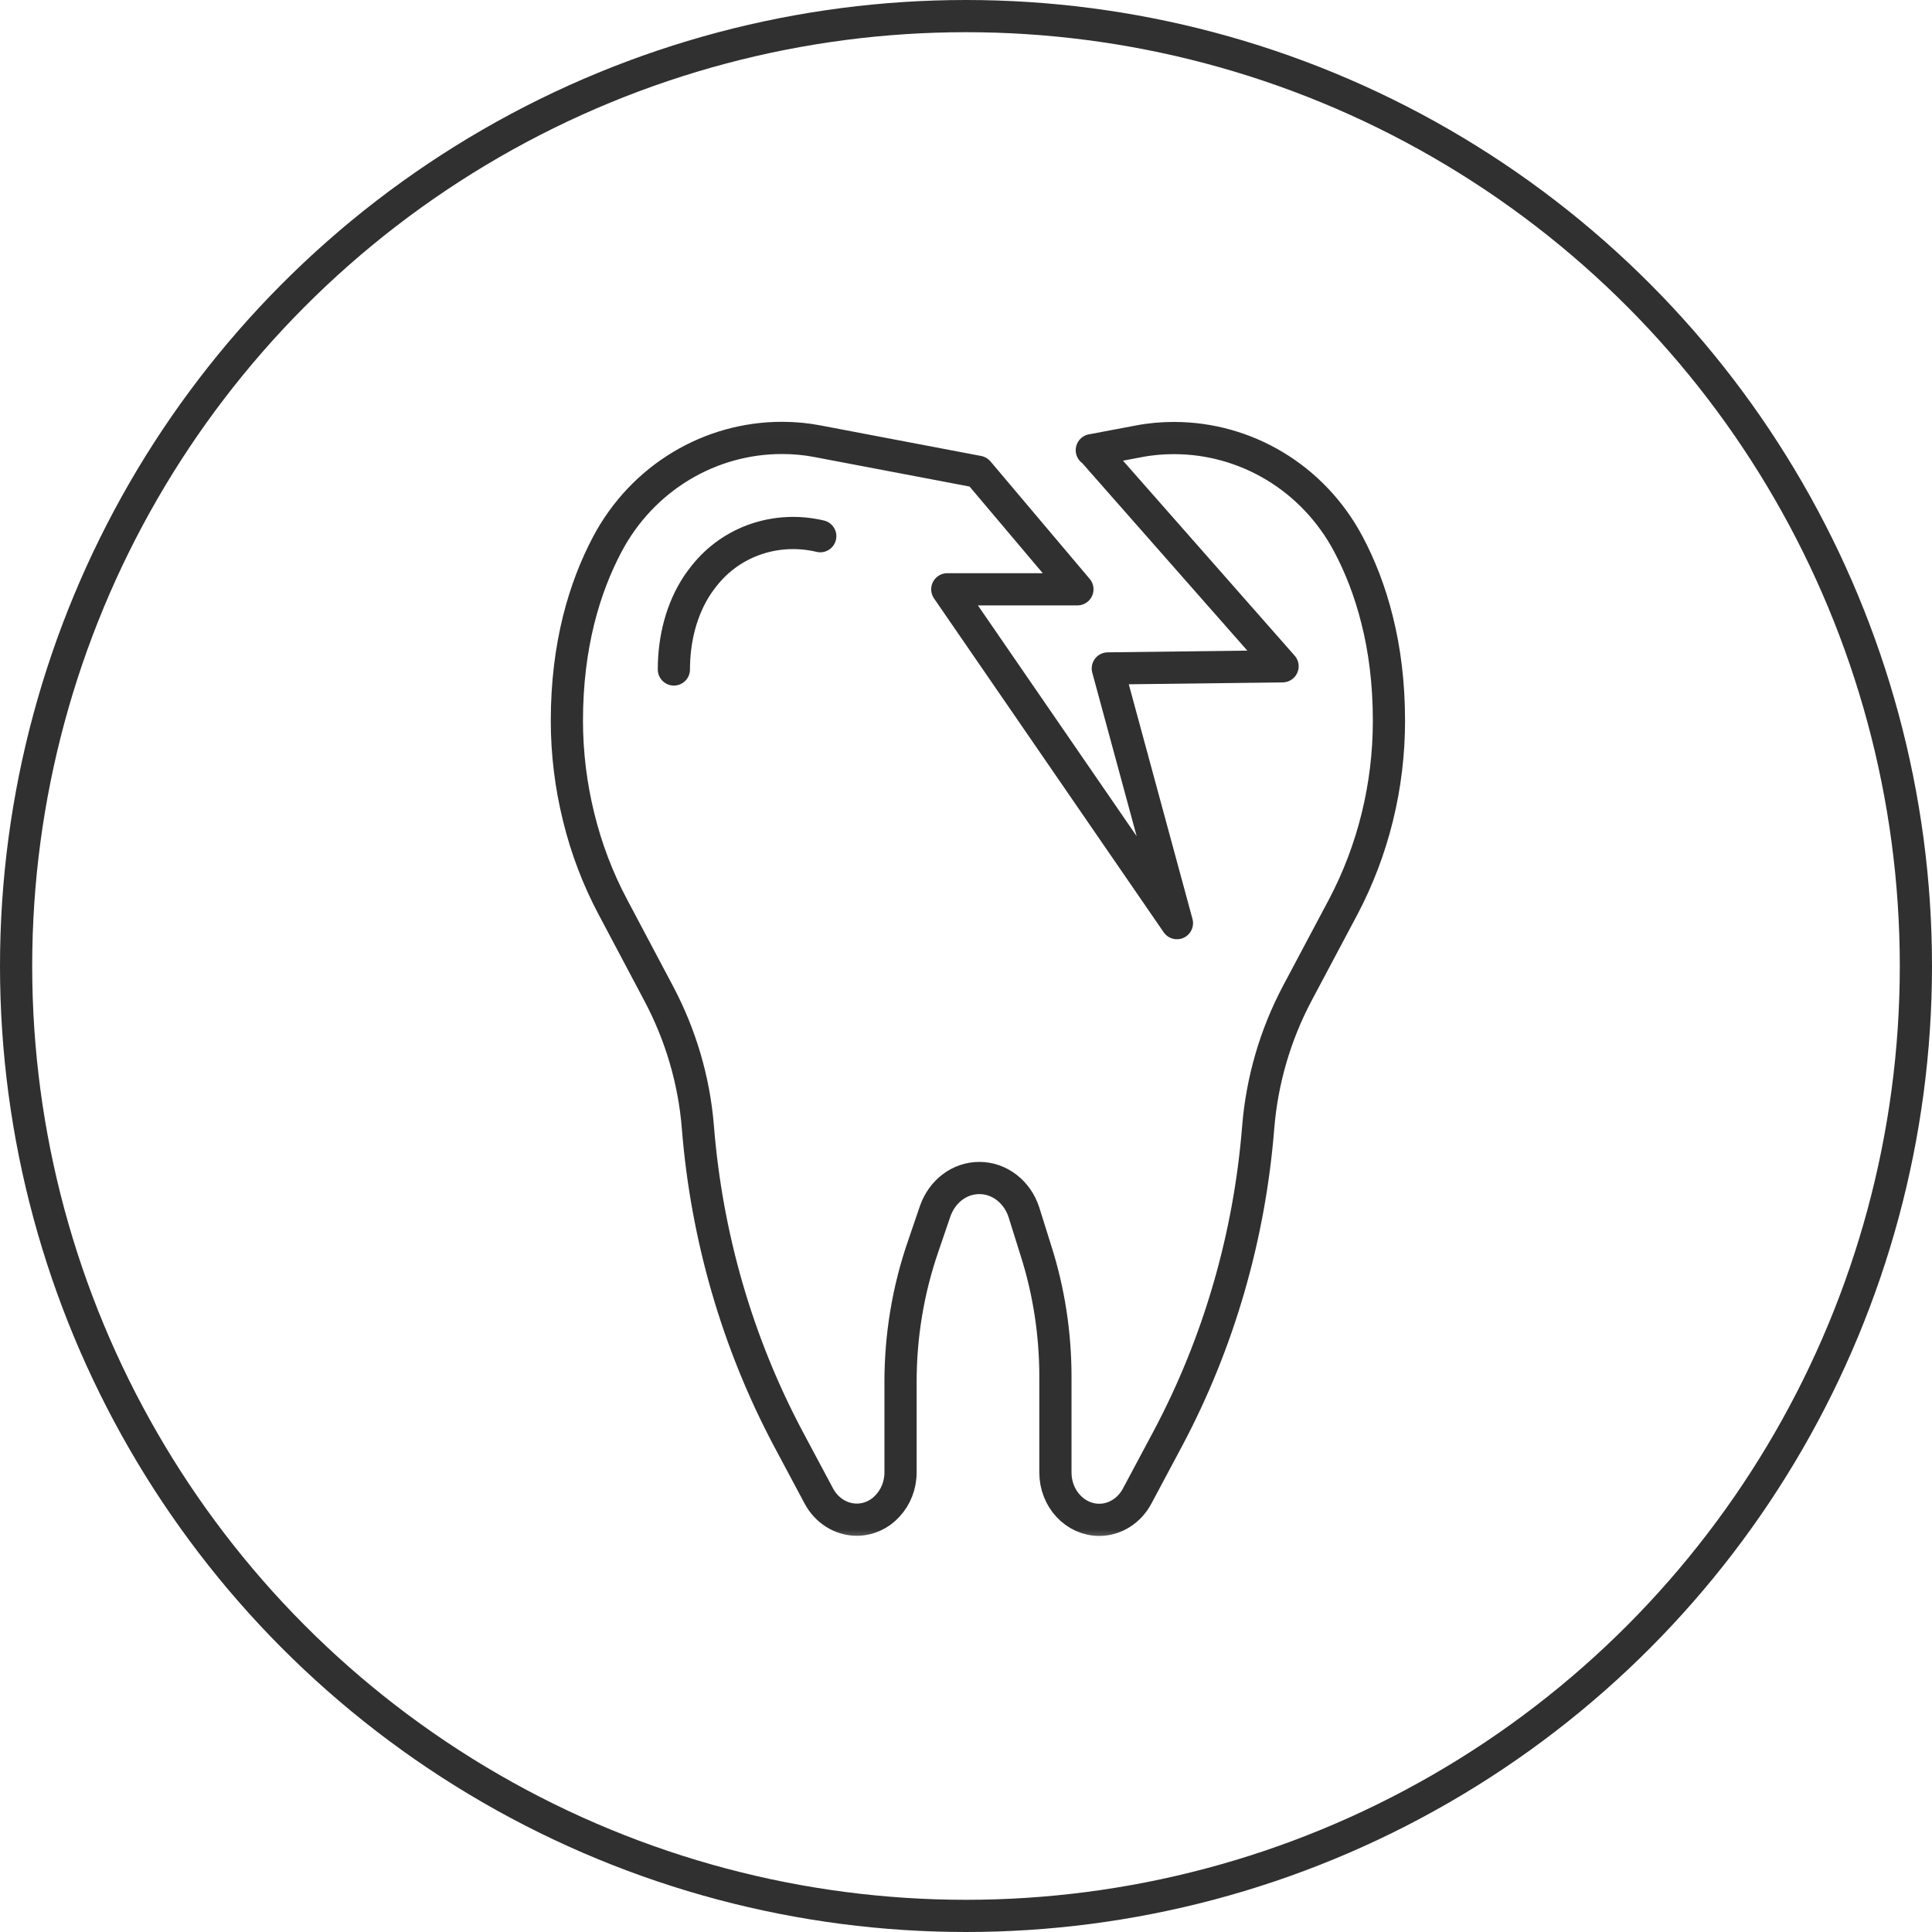 <svg width="60" height="60" viewBox="0 0 60 60" fill="none" xmlns="http://www.w3.org/2000/svg">
<circle cx="30" cy="30" r="29.5" stroke="#303030"/>
<mask id="mask0_13526_1200" style="mask-type:alpha" maskUnits="userSpaceOnUse" x="11" y="12" width="37" height="37">
<rect x="11.998" y="12.006" width="36" height="36" fill="#D6D6D6"/>
</mask>
<g mask="url(#mask0_13526_1200)">
<path d="M25.474 16.652C24.15 16.337 22.733 16.778 21.86 17.893C21.797 17.973 21.735 18.057 21.673 18.145C21.161 18.908 20.928 19.848 20.928 20.791" stroke="#303030" stroke-linecap="round" stroke-linejoin="round"/>
<path d="M33.907 13.981L35.347 13.709C35.712 13.637 36.081 13.604 36.45 13.604H36.461C38.678 13.604 40.775 14.824 41.877 16.901C42.23 17.567 42.545 18.352 42.77 19.262C42.999 20.172 43.135 21.208 43.135 22.387C43.135 24.412 42.646 26.4 41.714 28.166L40.285 30.855C39.61 32.13 39.191 33.552 39.074 35.02C38.802 38.413 37.847 41.709 36.267 44.679L35.316 46.461C35.075 46.914 34.625 47.2 34.14 47.2C33.387 47.2 32.777 46.541 32.777 45.732V42.758C32.777 41.428 32.575 40.099 32.172 38.84L31.799 37.649C31.593 37.012 31.038 36.584 30.417 36.584C29.796 36.584 29.26 36.995 29.042 37.616L28.67 38.706C28.204 40.053 27.967 41.479 27.967 42.913V45.727C27.967 46.13 27.816 46.495 27.567 46.763C27.326 47.032 26.981 47.195 26.608 47.195C26.119 47.195 25.669 46.91 25.428 46.457L24.477 44.675C22.901 41.705 21.946 38.413 21.674 35.015C21.558 33.547 21.134 32.13 20.455 30.851L19.03 28.162C18.564 27.285 18.207 26.346 17.97 25.373C17.73 24.4 17.605 23.397 17.605 22.382C17.605 20.029 18.157 18.234 18.859 16.905C19.962 14.824 22.062 13.6 24.279 13.6H24.291C24.659 13.6 25.028 13.633 25.393 13.704L30.378 14.652L33.46 18.301H29.419L36.551 28.669L34.404 20.759L39.831 20.692L33.919 13.977" stroke="#303030" stroke-linecap="round" stroke-linejoin="round"/>
</g>
</svg>
